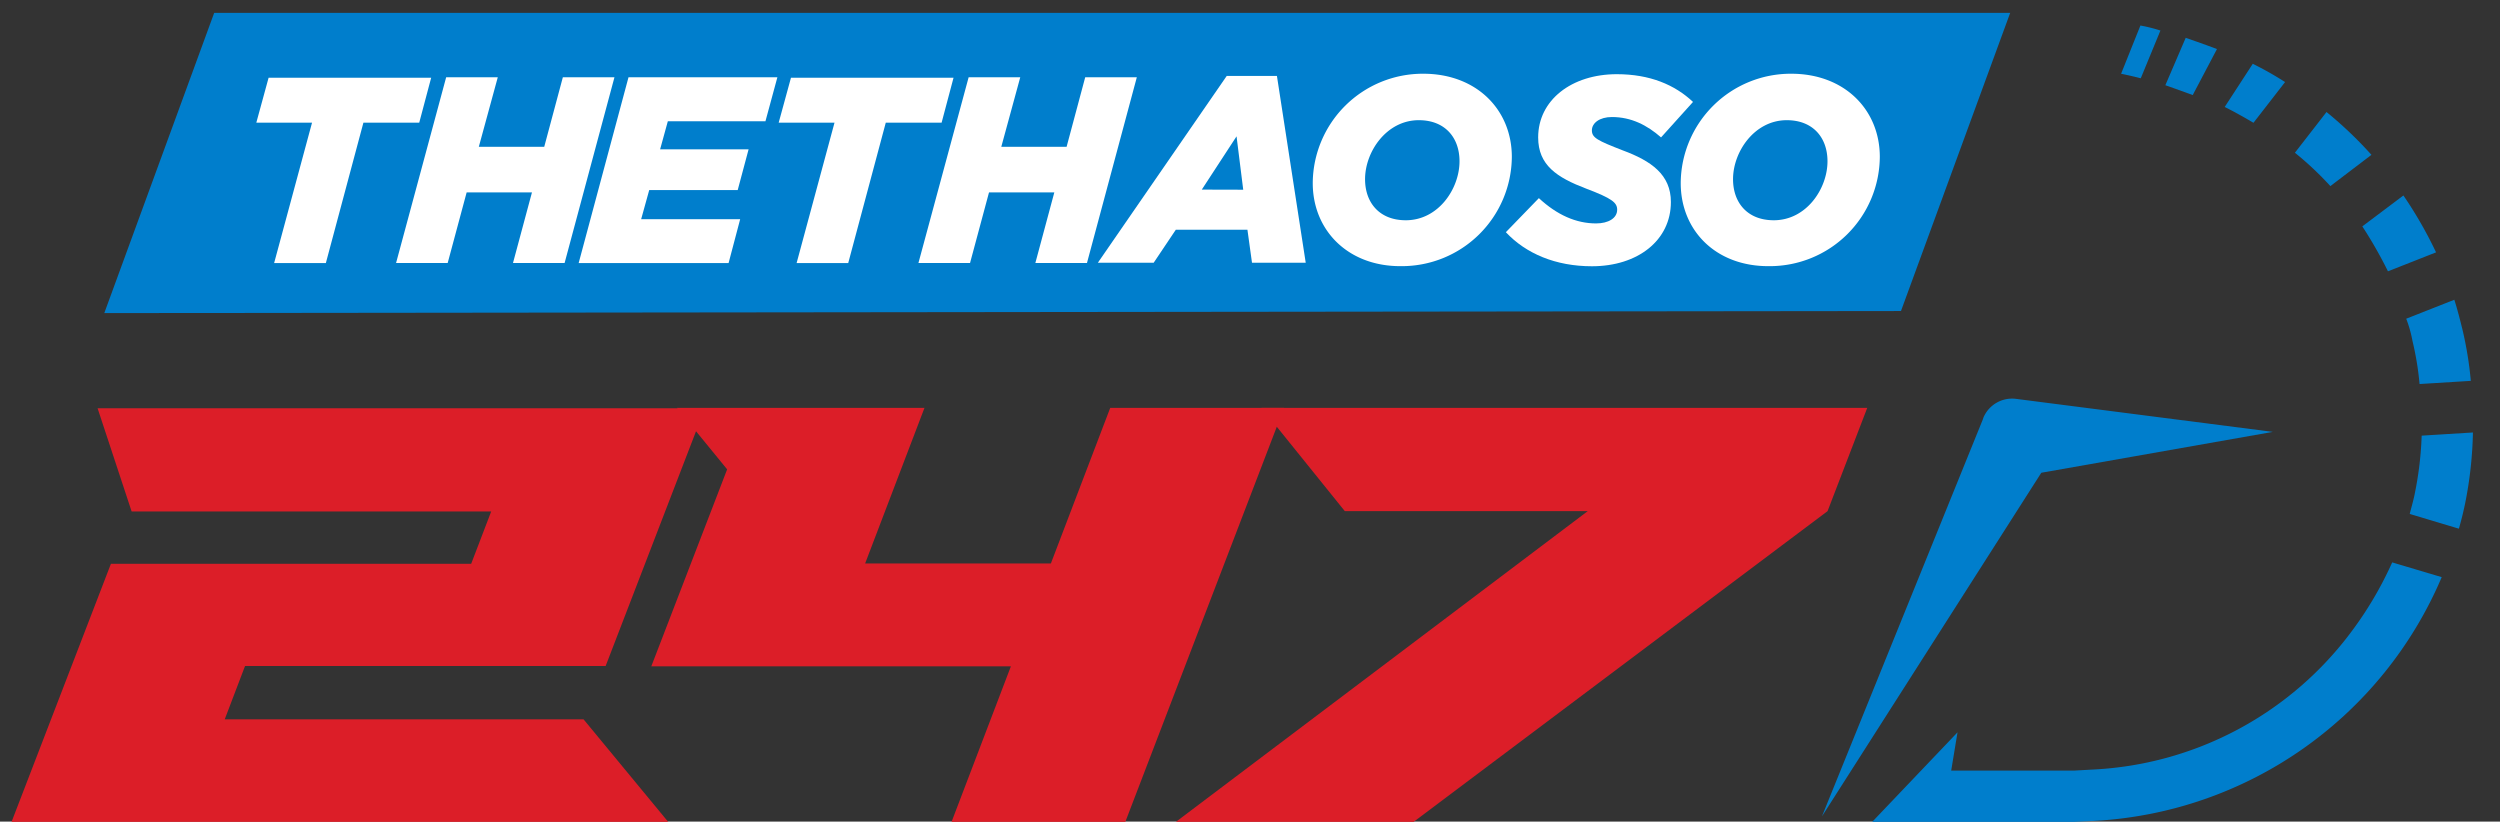 <svg id="Layer_1" data-name="Layer 1" xmlns="http://www.w3.org/2000/svg" viewBox="0 0 712 234"><rect x="0" y="0" width="712" height="234" fill="#333333" stroke="none"/><defs><style>.cls-1{fill:#dc1e28;}.cls-2{fill:#007ecc;}.cls-3{fill:#fff;}</style></defs><g id="Group_8925" data-name="Group 8925"><path id="Path_31523" data-name="Path 31523" class="cls-1" d="M200.79,116.17l-28.3,73.5H69.79L64,204.87h102.2l24.1,29.2H3.29l28.3-73.5h102.6l5.7-14.9H37.49l-9.7-29.4h173Z"/><path id="Path_31524" data-name="Path 31524" class="cls-1" d="M192.79,116.17h70.5l-16.9,44.3h52.9l16.9-44.3h49.5l-45.2,117.9H271l16.9-44.3H185.49l21.6-56.1Z"/><path id="Path_31525" data-name="Path 31525" class="cls-1" d="M531.79,116.17l-11.3,29.4-117.9,88.5h-67.7l117.3-88.5H383l-23.7-29.4Z"/></g><path id="Path_31526" data-name="Path 31526" class="cls-2" d="M61,3.67l-31.3,85.5,511.7-.6,31.1-84.9Z"/><path id="Path_31527" data-name="Path 31527" class="cls-2" d="M647.29,123l-72.5,12.8,9.6-5.9-65.5,102.6,45.8-113,.2-.6a8.87,8.87,0,0,1,9.3-5.3h0Z"/><path id="Path_31528" data-name="Path 31528" class="cls-2" d="M663.69,53l11.7-8.9a113.38,113.38,0,0,0-12.8-12.2l-9,11.6A91.36,91.36,0,0,1,663.69,53Z"/><path id="Path_31529" data-name="Path 31529" class="cls-2" d="M687.79,140.27c-.4,2.1-1,4.1-1.5,6.1l14,4.2c.7-2.4,1.3-4.9,1.8-7.3a113.44,113.44,0,0,0,2.2-20.1l-14.6.9A98.11,98.11,0,0,1,687.79,140.27Z"/><path id="Path_31530" data-name="Path 31530" class="cls-2" d="M670,179.47a97.74,97.74,0,0,1-74,39.7l-5.4.3h-34.9l1.8-10.9-24.3,25.5h57.4l6.2-.3a114.15,114.15,0,0,0,98.6-69.4l-14.1-4.2A103.71,103.71,0,0,1,670,179.47Z"/><path id="Path_31531" data-name="Path 31531" class="cls-2" d="M687.09,97.17a83.87,83.87,0,0,1,2,12.2l14.6-.9a104.73,104.73,0,0,0-2.4-14.7c-.7-2.8-1.4-5.6-2.3-8.4l-13.7,5.4A35.83,35.83,0,0,1,687.09,97.17Z"/><path id="Path_31532" data-name="Path 31532" class="cls-2" d="M641.59,18.17h0l-8,12.3,1.4.7c2.3,1.2,4.6,2.5,6.8,3.8l9-11.6A93.74,93.74,0,0,0,641.59,18.17Z"/><path id="Path_31533" data-name="Path 31533" class="cls-2" d="M622.49,10.77l-5.8,13.5s5.4,1.9,7.8,2.8l6.9-13.1C628,12.67,622.49,10.77,622.49,10.77Z"/><path id="Path_31534" data-name="Path 31534" class="cls-2" d="M609.59,7.27,604.09,21c1.9.4,3.7.8,5.6,1.3l5.6-13.6A43,43,0,0,0,609.59,7.27Z"/><path id="Path_31535" data-name="Path 31535" class="cls-2" d="M680.09,77.27l13.7-5.4a118.9,118.9,0,0,0-9.3-16.2l-11.7,8.8A124.26,124.26,0,0,1,680.09,77.27Z"/><path class="cls-3" d="M88.87,34.93H73l3.5-12.8h46.3l-3.4,12.8h-15.9l-10.7,40H78.07Z"/><path class="cls-3" d="M127.07,22h14.7l-5.4,19.8H155l5.3-19.8H175l-14.2,52.9h-14.7l5.4-20.1h-18.6l-5.4,20.1h-14.7Z"/><path class="cls-3" d="M179,22h42.4L218,34.53h-27.8l-2.2,8h25.2l-3.1,11.6h-25.2l-2.3,8.3h28.2l-3.3,12.5h-42.7Z"/><path class="cls-3" d="M237.67,34.93h-15.9l3.5-12.8h46.3l-3.4,12.8h-15.9l-10.7,40h-14.7Z"/><path class="cls-3" d="M275.87,22h14.7l-5.4,19.8h18.6l5.3-19.8h14.7l-14.2,52.9h-14.7l5.4-20.1h-18.6l-5.4,20.1h-14.7Z"/><path class="cls-3" d="M349.37,21.63h14.3l8.2,53.2h-15.3l-1.3-9.4h-20.4l-6.3,9.4h-15.9Zm4.7,32.4-1.9-15.2L342.27,54Z"/><path class="cls-3" d="M373.87,52.13A31.34,31.34,0,0,1,405.37,21c15.1,0,25.2,10.2,25.2,23.7a31.34,31.34,0,0,1-31.5,31.1C384.07,75.93,373.87,65.73,373.87,52.13Zm41.8-6.2c0-6.7-4.1-11.7-11.6-11.7-9.2,0-15.3,9-15.3,16.8,0,6.7,4.1,11.7,11.6,11.7C409.67,62.73,415.67,53.73,415.67,45.93Z"/><path class="cls-3" d="M428.87,66.13l9.4-9.7c5.2,4.8,10.6,7.2,16.3,7.2,3.5,0,6-1.5,6-3.9,0-2-1.4-3.2-8.8-6-8.4-3.2-13.7-6.7-13.7-14.6,0-10.6,9.5-18,22.4-18,9.4,0,16.5,3,21.7,7.9l-9.1,10.1c-4-3.5-8.5-5.8-14-5.8-3.5,0-5.7,1.7-5.7,3.8s1.6,2.9,8.8,5.7c8.1,3,13.7,6.9,13.7,14.7,0,10.9-9.4,18.3-22.5,18.3C443.07,75.83,434.57,72.23,428.87,66.13Z"/><path class="cls-3" d="M478.67,52.13A31.34,31.34,0,0,1,510.17,21c15.1,0,25.2,10.2,25.2,23.7a31.34,31.34,0,0,1-31.5,31.1C488.77,75.93,478.67,65.73,478.67,52.13Zm41.8-6.2c0-6.7-4.1-11.7-11.6-11.7-9.2,0-15.3,9-15.3,16.8,0,6.7,4.1,11.7,11.6,11.7C514.47,62.73,520.47,53.73,520.47,45.93Z"/></svg>
